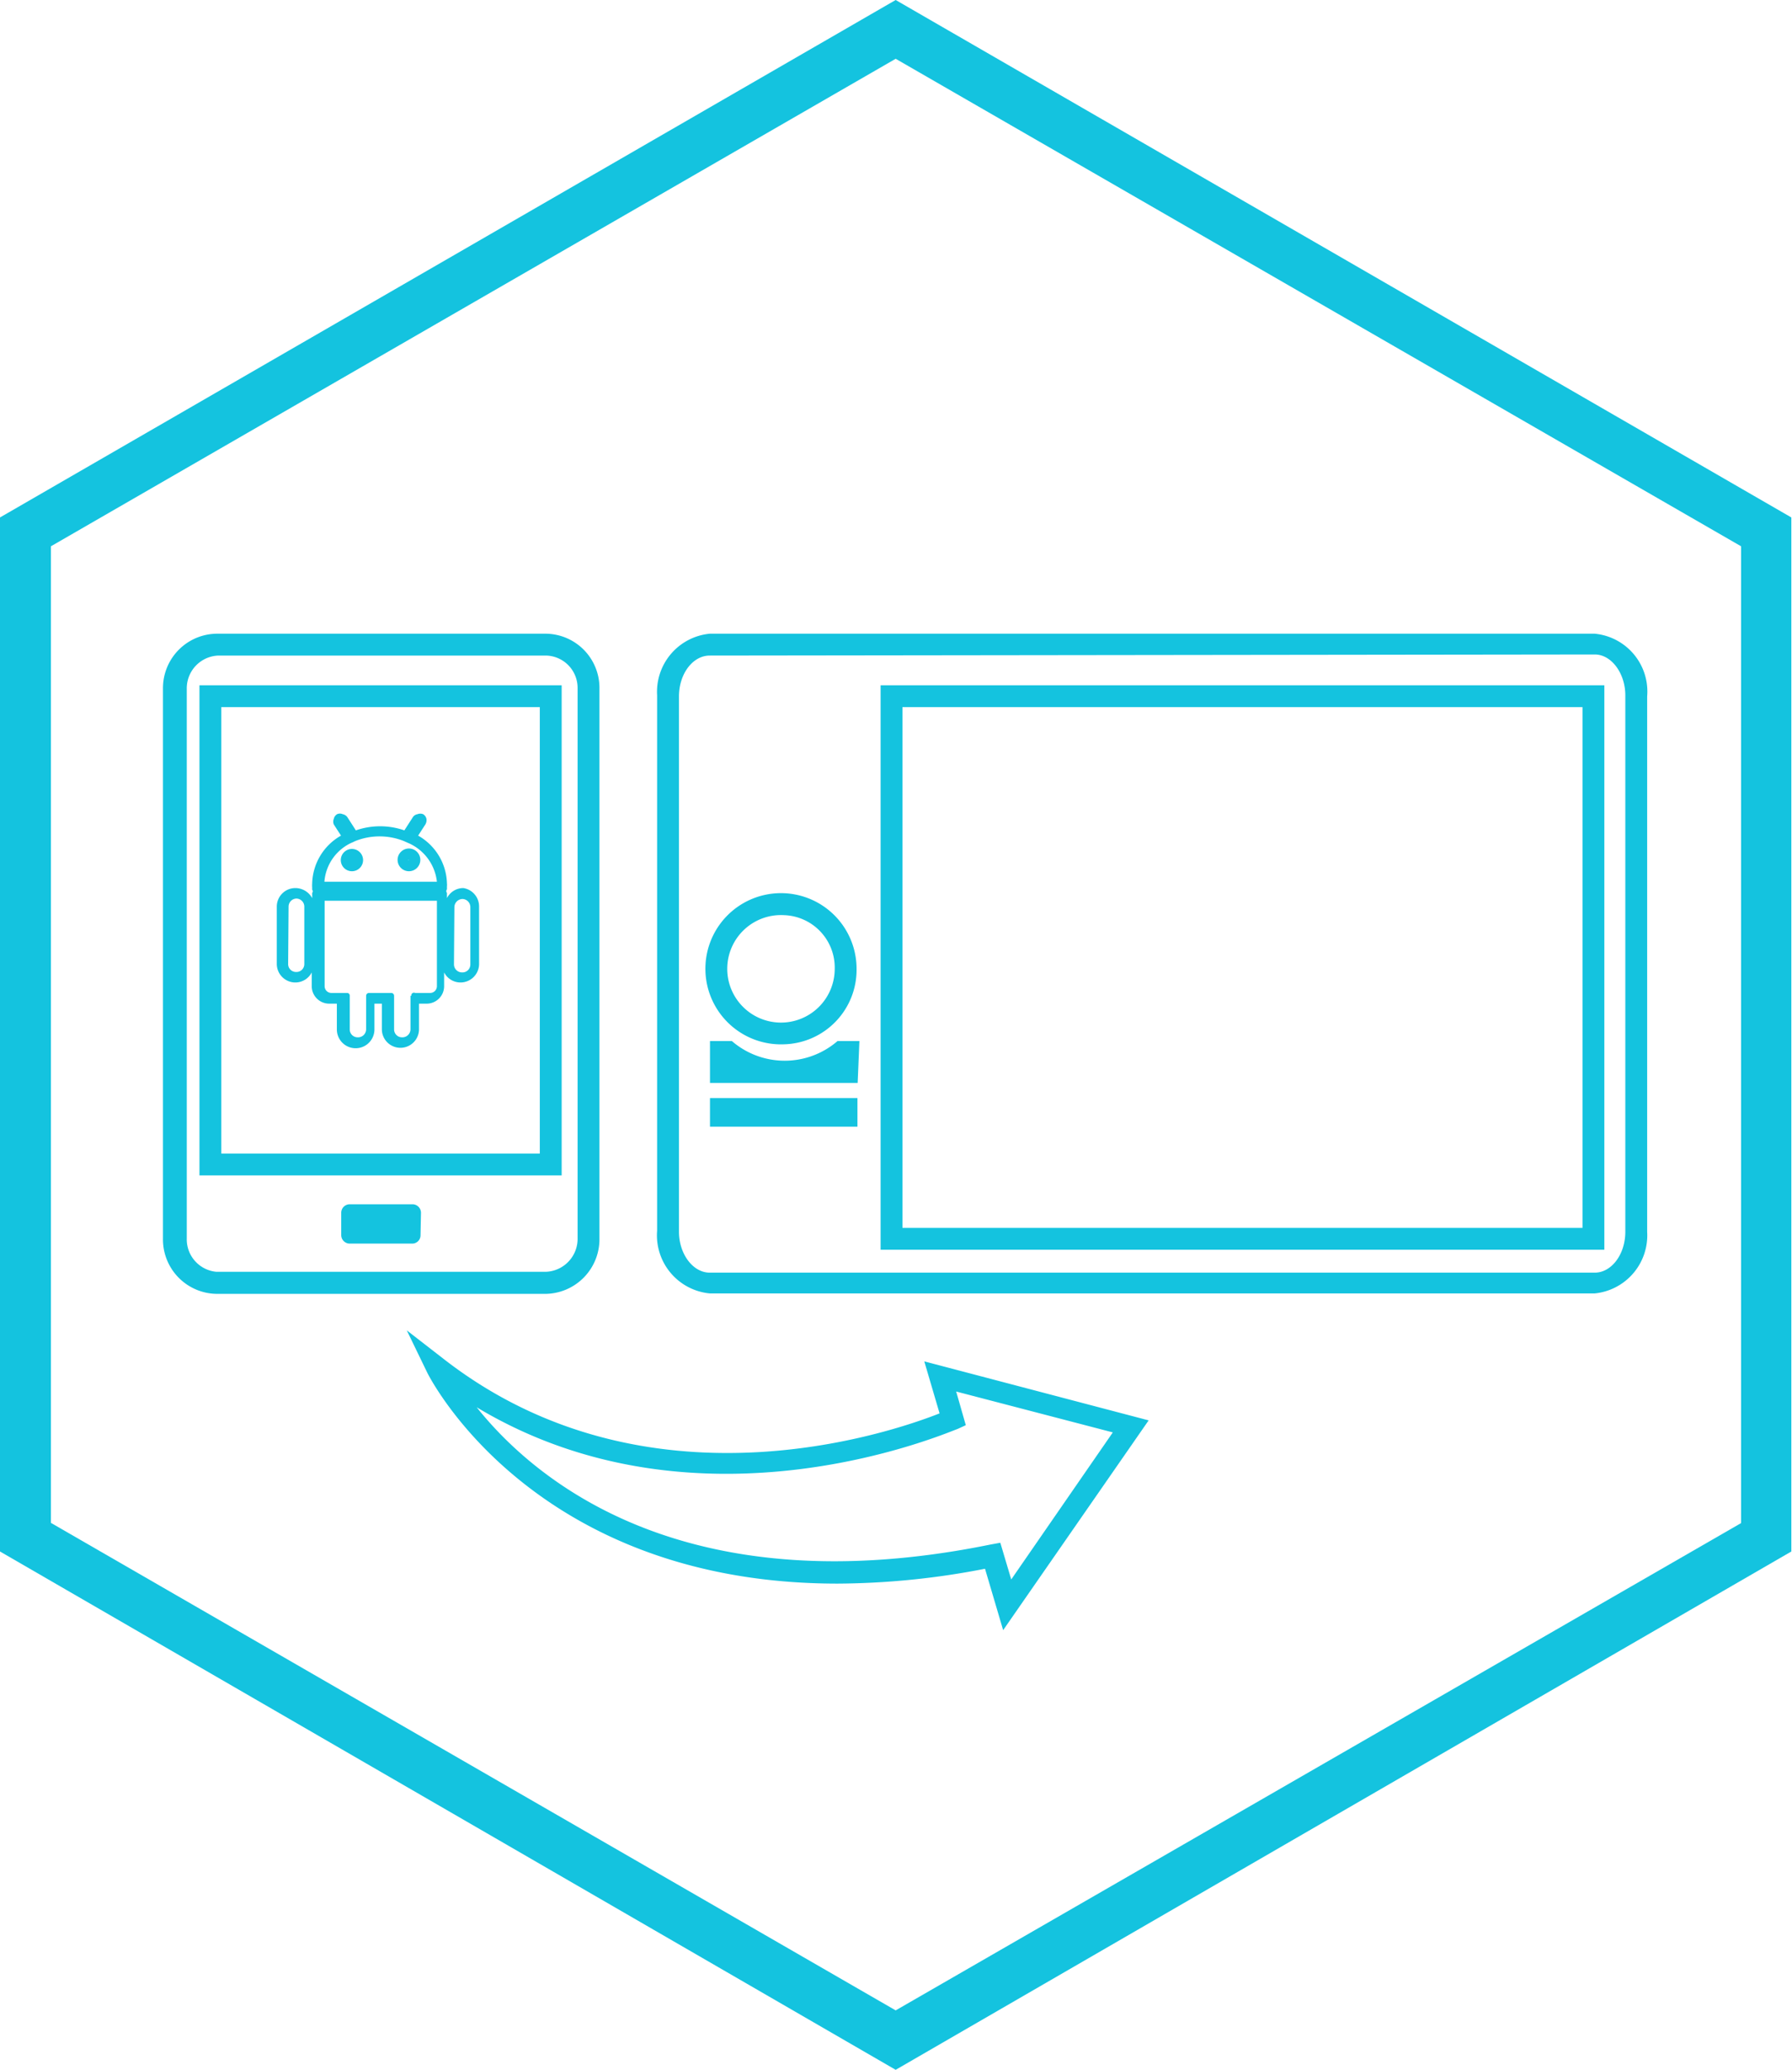 <svg xmlns="http://www.w3.org/2000/svg" viewBox="0 0 82.03 94.72"><defs><style>.cls-1{fill:#14c3df;}</style></defs><g id="Camada_2" data-name="Camada 2"><g id="Camada_1-2" data-name="Camada 1"><g id="Grupo_1370" data-name="Grupo 1370"><path id="Caminho_1515" data-name="Caminho 1515" class="cls-1" d="M41,0,0,23.68V71L41,94.72,82,71V23.68ZM79.7,69.7,41,92,2.33,69.69V25L41,2.69,79.7,25Z"/></g><path class="cls-1" d="M25,59.21H9.9a2.49,2.49,0,0,1-2.44-2.53V31.48A2.49,2.49,0,0,1,9.91,29H25a2.48,2.48,0,0,1,2.44,2.53V56.67A2.5,2.5,0,0,1,25,59.21ZM25,30h-15a1.5,1.5,0,0,0-1.45,1.53V56.67A1.49,1.49,0,0,0,9.9,58.2H25a1.51,1.51,0,0,0,1.44-1.54V31.48A1.48,1.48,0,0,0,25,30Z"/><path class="cls-1" d="M19.25,56.52a.38.38,0,0,1-.38.39H16a.39.39,0,0,1-.38-.4v-1a.39.39,0,0,1,.38-.4h2.89a.39.39,0,0,1,.38.4Z"/><path class="cls-1" d="M25.71,53.79H9.13V31.36H25.71Zm-15.58-1H24.71V32.36H10.13Z"/><path class="cls-1" d="M73,59.19H32.49a2.67,2.67,0,0,1-2.41-2.87V31.82A2.67,2.67,0,0,1,32.49,29H73a2.66,2.66,0,0,1,2.4,2.87v24.5A2.67,2.67,0,0,1,73,59.19ZM32.49,30c-.78,0-1.41.84-1.41,1.87v24.5c0,1,.63,1.87,1.41,1.87H73c.77,0,1.4-.84,1.4-1.87V31.82c0-1-.63-1.87-1.4-1.87Z"/><rect class="cls-1" x="32.5" y="50.25" width="6.75" height="1.31"/><path class="cls-1" d="M39.26,49.56H32.5V47.64h1a3.7,3.7,0,0,0,4.84,0h1Z"/><path class="cls-1" d="M35.89,47.79a3.46,3.46,0,1,1,3.32-3.46A3.41,3.41,0,0,1,35.89,47.79Zm0-5.91a2.46,2.46,0,1,0,2.32,2.45A2.4,2.4,0,0,0,35.89,41.88Z"/><path class="cls-1" d="M73.44,57.19H40.31V31.36H73.44Zm-32.13-1H72.44V32.36H41.31Z"/><path class="cls-1" d="M45.92,74.6l-.83-2.81a35.88,35.88,0,0,1-6.75.68c-14,0-18.74-9.56-18.79-9.67l-.93-1.92,1.69,1.31c9.28,7.22,20.47,3.37,22.7,2.49l-.7-2.38L52.58,65Zm-.13-4,.5,1.68,4.65-6.73-7.17-1.87.44,1.54-.39.18c-.12,0-11.67,5.21-22-1,2.65,3.32,9.49,9.14,23.53,6.28Z"/><path class="cls-1" d="M16.12,39.87a.51.51,0,1,0-.52-.51A.51.51,0,0,0,16.12,39.87Zm0-.51a0,0,0,0,1,0,0s0,0,0,0A0,0,0,0,1,16.09,39.36Z"/><path class="cls-1" d="M18.72,39.87a.52.52,0,0,0,.52-.51.52.52,0,1,0-.52.51Zm0-.51a0,0,0,0,1,0,0,0,0,0,0,1,0,0S18.69,39.39,18.69,39.36Z"/><path class="cls-1" d="M21.21,40.64a.84.84,0,0,0-.75.46v-.24a.12.12,0,0,1,0-.16v-.14a.57.57,0,0,0,0-.13,2.59,2.59,0,0,0-1.32-2.19l.33-.51a.38.38,0,0,0,.05-.26.33.33,0,0,0-.15-.21.34.34,0,0,0-.26,0,.31.31,0,0,0-.22.15l-.38.59a3.38,3.38,0,0,0-2.22,0l-.38-.59a.34.34,0,0,0-.22-.15.31.31,0,0,0-.26,0,.33.33,0,0,0-.15.21.34.34,0,0,0,0,.26l.33.51a2.59,2.59,0,0,0-1.32,2.19,1.15,1.15,0,0,0,0,.18v.11a.1.1,0,0,1,0,.14v.24a.88.88,0,0,0-.77-.46.85.85,0,0,0-.85.85v2.63a.85.85,0,0,0,.85.84h0a.84.84,0,0,0,.75-.46v.63a.8.8,0,0,0,.8.8h.35v1.18a.86.86,0,0,0,1.72,0V45.93h.34v1.18a.85.85,0,0,0,.85.84h0a.85.85,0,0,0,.85-.84V45.93h.35a.8.8,0,0,0,.8-.8V44.5a.84.84,0,0,0,.75.46h0a.85.85,0,0,0,.85-.84V41.49A.85.85,0,0,0,21.21,40.64Zm-8,.85a.37.37,0,0,1,.36-.37h0a.37.37,0,0,1,.36.37v2.63a.36.36,0,0,1-.38.36.36.36,0,0,1-.36-.36Zm5.58,4.08v1.54a.37.37,0,0,1-.39.36.36.36,0,0,1-.36-.36V45.57a.13.13,0,0,0-.13-.13H16.89a.13.13,0,0,0-.13.13v1.54a.37.37,0,0,1-.39.36.36.36,0,0,1-.36-.36V45.57a.12.12,0,0,0-.12-.13h-.71a.31.31,0,0,1-.32-.31V41.22H20v3.91a.31.31,0,0,1-.31.31H19A.12.12,0,0,0,18.83,45.57Zm-2.7-7,.17-.08a3,3,0,0,1,2.23,0l.18.08A2.19,2.19,0,0,1,20,40.35H14.85A2.14,2.14,0,0,1,16.13,38.55Zm4.71,2.94a.38.38,0,0,1,.37-.37h0a.37.37,0,0,1,.36.37v2.63a.36.36,0,0,1-.38.36.37.37,0,0,1-.37-.36Z"/></g></g></svg>